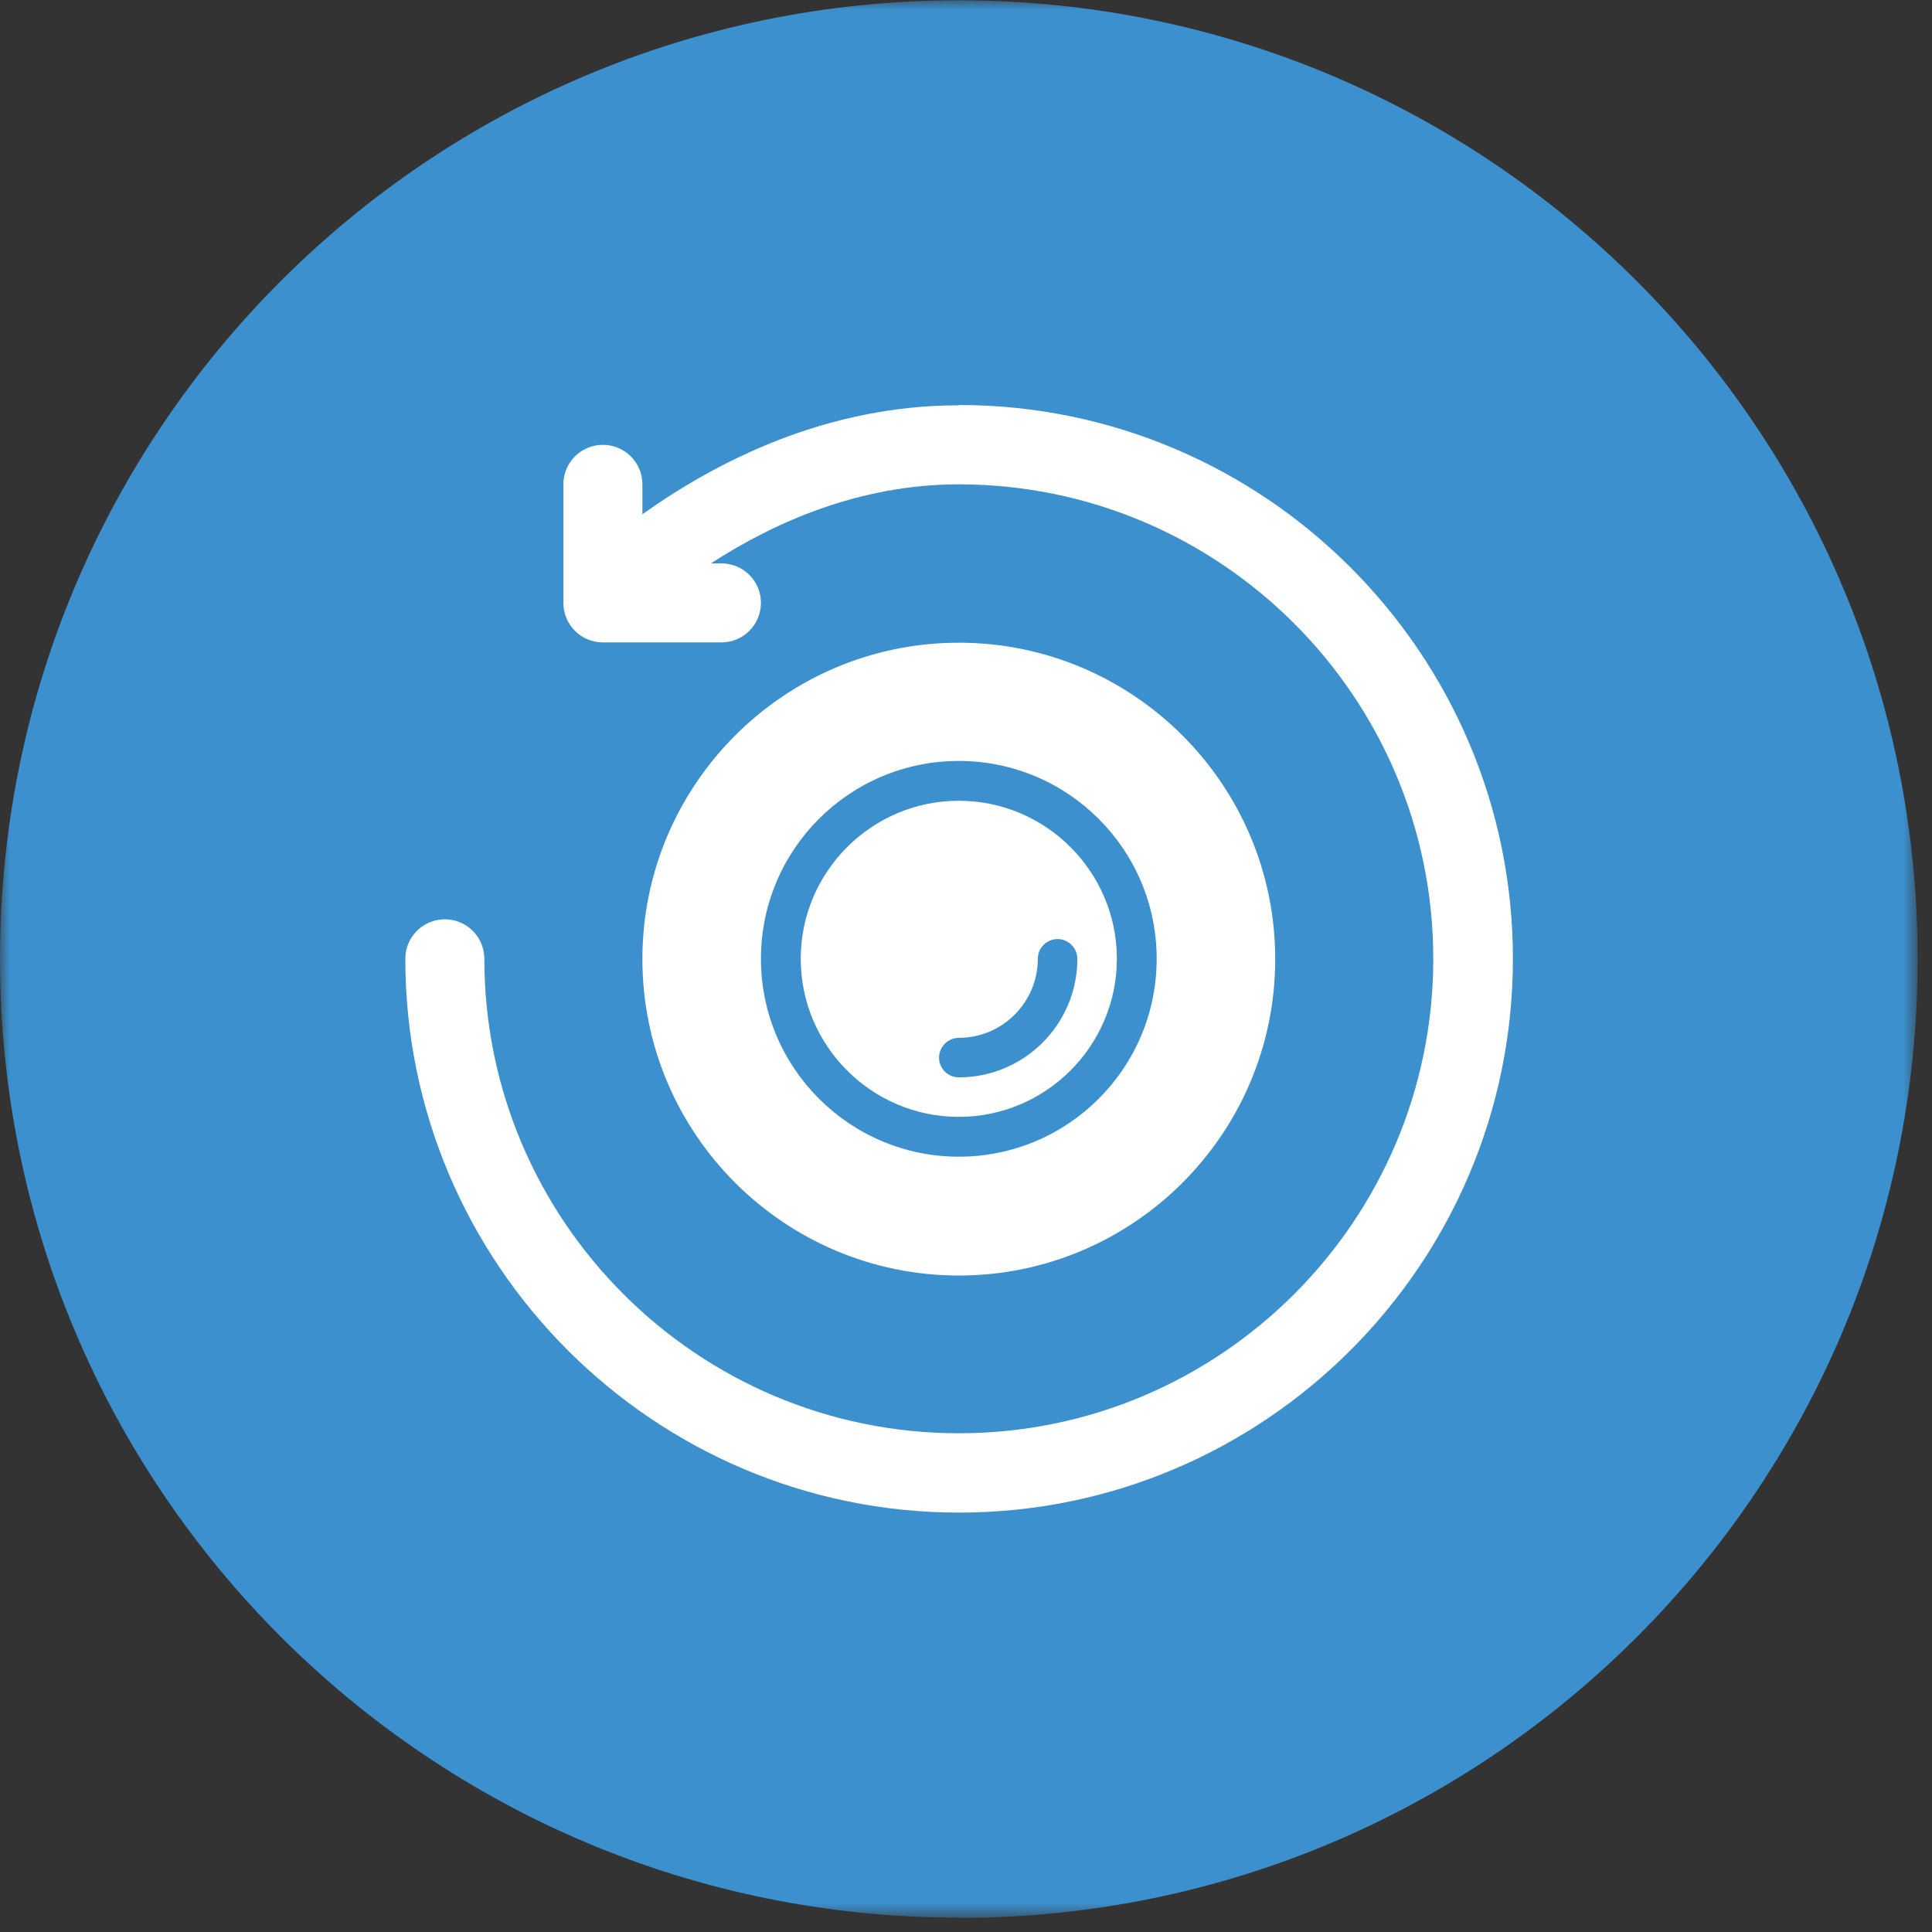 <?xml version="1.0" encoding="UTF-8"?>
<svg xmlns="http://www.w3.org/2000/svg" width="101" height="101" viewBox="0 0 101 101" fill="none">
  <rect x="0" y="0" width="101" height="101" fill="#333333" stroke="none"/>
  <mask id="mask0_772_966" style="mask-type:luminance" maskUnits="userSpaceOnUse" x="0" y="0" width="101" height="101">
    <path d="M100.249 0H0V100.249H100.249V0Z" fill="white"></path>
  </mask>
  <g mask="url(#mask0_772_966)">
    <path d="M50.124 100.264C77.808 100.264 100.249 77.823 100.249 50.14C100.249 22.457 77.808 0.016 50.124 0.016C22.441 0.016 -0 22.441 -0 50.124C-0 77.808 22.441 100.249 50.124 100.249" fill="#3D90CE"></path>
  </g>
  <path d="M50.124 21.189C43.207 21.189 37.495 24.1 33.583 26.885V25.32C33.583 24.178 32.66 23.255 31.517 23.255C30.375 23.255 29.452 24.178 29.452 25.32V31.517C29.452 32.66 30.375 33.583 31.517 33.583H37.715C38.857 33.583 39.78 32.66 39.78 31.517C39.78 30.375 38.857 29.452 37.715 29.452H37.167C40.469 27.308 44.929 25.32 50.124 25.32C63.802 25.32 74.928 36.447 74.928 50.124C74.928 63.802 63.802 74.928 50.124 74.928C36.447 74.928 25.32 63.802 25.32 50.124C25.32 48.982 24.397 48.059 23.255 48.059C22.112 48.059 21.189 48.982 21.189 50.124C21.189 66.087 34.178 79.075 50.14 79.075C66.102 79.075 79.091 66.087 79.091 50.124C79.091 34.162 66.102 21.173 50.14 21.173L50.124 21.189Z" fill="white"></path>
  <path d="M50.124 33.599C41.001 33.599 33.583 41.017 33.583 50.14C33.583 59.264 41.001 66.681 50.124 66.681C59.248 66.681 66.665 59.264 66.665 50.14C66.665 41.017 59.248 33.599 50.124 33.599ZM50.124 60.469C44.428 60.469 39.78 55.836 39.78 50.124C39.78 44.413 44.412 39.78 50.124 39.78C55.836 39.78 60.468 44.413 60.468 50.124C60.468 55.836 55.836 60.469 50.124 60.469Z" fill="white"></path>
  <path d="M50.124 41.862C45.57 41.862 41.861 45.571 41.861 50.124C41.861 54.678 45.57 58.387 50.124 58.387C54.678 58.387 58.387 54.678 58.387 50.124C58.387 45.571 54.678 41.862 50.124 41.862ZM56.321 50.124C56.321 53.552 53.536 56.322 50.124 56.322C49.545 56.322 49.091 55.852 49.091 55.289C49.091 54.725 49.561 54.256 50.124 54.256C52.409 54.256 54.255 52.394 54.255 50.124C54.255 49.545 54.725 49.092 55.288 49.092C55.852 49.092 56.321 49.561 56.321 50.124Z" fill="white"></path>
</svg>
